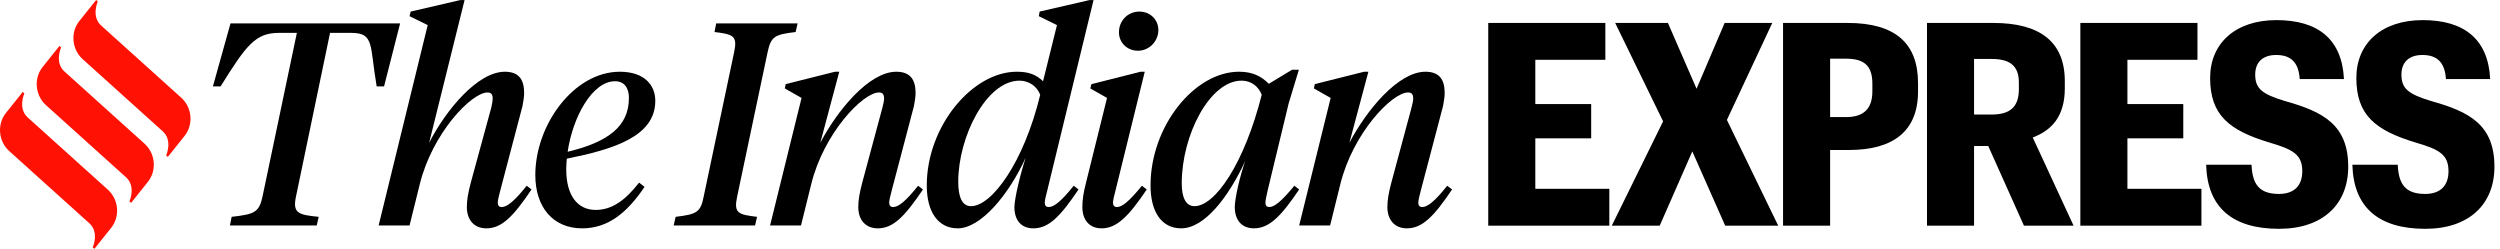 <svg width="432" height="43" viewBox="0 0 432 43" fill="none" xmlns="http://www.w3.org/2000/svg">
<path d="M69.14 4.039H39.83L36.791 14.934H38.114C42.575 7.77 44.143 5.681 48.211 5.681H51.299L45.368 33.936C44.78 36.722 43.947 37.021 40.026 37.468L39.732 38.961H54.73L55.073 37.468C51.593 37.12 50.514 36.872 51.152 33.936L57.033 5.681H60.66C64.728 5.681 63.864 7.77 65.09 14.934H66.364L69.14 4.039Z" fill="black"/>
<path d="M86.699 35.777C86.258 35.777 86.013 35.528 86.013 35.031C86.013 34.632 86.209 33.787 86.454 32.892L90.277 18.366C90.424 17.619 90.572 16.724 90.572 16.078C90.572 13.789 89.689 12.396 87.239 12.396C82.533 12.396 77.044 19.013 74.152 24.684L80.279 0.01H79.543L70.966 1.999L70.77 2.795L73.907 4.338L65.427 38.961H70.77L72.534 31.847C74.691 23.042 81.455 15.978 84.249 15.978C84.886 15.978 85.131 16.326 85.131 17.023C85.131 17.421 85.033 18.018 84.886 18.614L81.357 31.548C80.867 33.389 80.671 34.632 80.671 35.777C80.671 37.966 81.896 39.458 84.053 39.458C86.748 39.458 88.758 37.319 91.846 32.742L91.013 32.096C88.905 34.732 87.631 35.777 86.699 35.777Z" fill="black"/>
<path d="M113.235 17.421C113.235 14.685 111.324 12.396 107.108 12.396C99.168 12.396 92.502 21.55 92.502 30.255C92.502 35.777 95.541 39.458 100.59 39.458C104.903 39.458 108.236 36.971 111.373 32.295L110.441 31.549C108.04 34.633 105.736 36.275 102.942 36.275C99.756 36.275 97.845 33.738 97.845 29.261C97.845 28.663 97.894 28.017 97.943 27.42C105.785 25.828 113.235 23.689 113.235 17.421ZM106.275 14.038C107.991 14.038 108.677 15.332 108.677 16.923C108.677 21.799 105.148 24.535 98.09 26.226C98.972 20.207 102.354 14.038 106.275 14.038Z" fill="black"/>
<path d="M132.632 9.064C133.22 6.278 133.857 5.979 137.484 5.532L137.827 4.039H123.76L123.466 5.532C126.652 5.93 127.485 6.129 126.848 9.064L121.604 33.936C121.065 36.722 120.378 37.021 116.751 37.468L116.408 38.961H130.475L130.818 37.468C127.583 37.071 126.75 36.872 127.387 33.936L132.632 9.064Z" fill="black"/>
<path d="M154.34 35.777C153.899 35.777 153.654 35.528 153.654 35.031C153.654 34.633 153.85 33.787 154.095 32.892L157.918 18.366C158.065 17.62 158.212 16.724 158.212 16.078C158.212 13.79 157.33 12.396 154.879 12.396C150.174 12.396 144.684 19.062 141.744 24.684L145.027 12.396H144.292L135.764 14.536L135.617 15.282L138.509 16.923L133.068 38.961H138.411L140.175 31.847C142.332 23.042 149.096 15.978 151.889 15.978C152.526 15.978 152.772 16.326 152.772 17.023C152.772 17.421 152.625 18.018 152.478 18.615L148.998 31.549C148.507 33.389 148.311 34.633 148.311 35.777C148.311 37.966 149.537 39.458 151.693 39.458C154.389 39.458 156.399 37.319 159.486 32.742L158.653 32.096C156.546 34.733 155.271 35.777 154.34 35.777Z" fill="black"/>
<path d="M181.22 35.777C180.779 35.777 180.534 35.528 180.534 35.031C180.534 34.632 180.73 33.787 180.975 32.892L188.965 0.01H188.278L179.652 1.999L179.505 2.795L182.642 4.338L180.24 14.038C178.966 12.844 177.74 12.396 175.682 12.396C168.036 12.396 160.145 21.798 160.145 32.046C160.145 36.622 162.105 39.458 165.487 39.458C169.506 39.458 174.359 33.588 177.25 27.22C176.368 29.857 175.29 34.334 175.29 35.777C175.29 38.015 176.417 39.458 178.574 39.458C181.269 39.458 183.279 37.319 186.367 32.742L185.534 32.096C183.426 34.732 182.152 35.777 181.22 35.777ZM167.791 35.628C166.173 35.628 165.585 33.887 165.585 31.399C165.585 23.639 170.438 13.938 176.172 13.938C177.789 13.938 179.162 14.883 179.75 16.376C176.907 28.116 171.369 35.628 167.791 35.628Z" fill="black"/>
<path d="M223.662 32.093C221.505 34.73 220.231 35.775 219.349 35.775C218.908 35.775 218.663 35.526 218.663 35.028C218.663 34.63 218.859 33.785 219.055 32.889L222.682 17.866L224.446 12.046H223.27L219.251 14.483C217.927 13.14 216.408 12.394 214.104 12.394C206.409 12.394 198.812 21.796 198.812 32.044C198.812 36.62 200.724 39.456 204.106 39.456C208.125 39.456 212.242 34.133 215.183 27.815C214.251 30.402 213.369 34.332 213.369 35.775C213.369 38.013 214.545 39.456 216.702 39.456C219.349 39.456 221.407 37.316 224.495 32.74L223.662 32.093ZM206.409 35.625C204.89 35.625 204.204 34.083 204.204 31.695C204.204 23.338 209.056 13.936 214.545 13.936C216.163 13.936 217.437 14.881 218.025 16.374C215.036 28.213 209.987 35.625 206.409 35.625Z" fill="black"/>
<path d="M245.769 35.777C245.328 35.777 245.083 35.528 245.083 35.031C245.083 34.633 245.279 33.787 245.524 32.892L249.347 18.366C249.494 17.62 249.641 16.724 249.641 16.078C249.641 13.79 248.759 12.396 246.308 12.396C241.603 12.396 236.113 19.062 233.173 24.684L236.457 12.396H235.721L227.193 14.536L227.046 15.282L229.938 16.923L224.497 38.961H229.84L231.604 31.847C233.761 23.042 240.525 15.978 243.318 15.978C243.956 15.978 244.201 16.326 244.201 17.023C244.201 17.421 244.054 18.018 243.907 18.615L240.427 31.549C239.936 33.389 239.74 34.633 239.74 35.777C239.74 37.966 240.966 39.458 243.122 39.458C245.818 39.458 247.828 37.319 250.915 32.742L250.082 32.096C247.975 34.733 246.7 35.777 245.769 35.777Z" fill="black"/>
<path d="M196.638 8.765C198.598 8.765 200.167 7.124 200.167 5.184C200.167 3.442 198.794 2 196.883 2C194.873 2 193.354 3.592 193.354 5.581C193.354 7.323 194.726 8.765 196.638 8.765Z" fill="black"/>
<path d="M193.011 35.777C192.57 35.777 192.325 35.528 192.325 35.031C192.325 34.633 192.521 33.787 192.766 32.892L197.815 12.396H197.08L188.6 14.536L188.404 15.282L191.296 16.923L187.669 31.549C187.179 33.439 187.032 34.633 187.032 35.777C187.032 37.966 188.208 39.458 190.365 39.458C193.011 39.458 195.07 37.319 198.158 32.742L197.325 32.096C195.168 34.733 193.943 35.777 193.011 35.777Z" fill="black"/>
<path d="M31.273 16.844L17.514 4.446C15.711 2.863 16.898 0.251 16.898 0.251L16.615 0L13.737 3.597C12.121 5.587 12.405 8.579 14.335 10.27L28.094 22.668C29.898 24.251 28.71 26.863 28.71 26.863L28.993 27.114L31.871 23.517C33.487 21.527 33.203 18.535 31.273 16.844Z" fill="#FF1204"/>
<path d="M24.931 24.787L11.172 12.389C9.368 10.806 10.556 8.194 10.556 8.194L10.273 7.943L7.395 11.54C5.779 13.53 6.062 16.522 7.993 18.213L21.752 30.611C23.555 32.194 22.368 34.806 22.368 34.806L22.651 35.057L25.528 31.46C27.145 29.47 26.861 26.479 24.931 24.787Z" fill="#FF1204"/>
<path d="M18.587 32.73L4.828 20.332C3.025 18.749 4.212 16.137 4.212 16.137L3.929 15.886L1.052 19.483C-0.565 21.473 -0.281 24.465 1.649 26.156L15.409 38.554C17.212 40.137 16.024 42.749 16.024 42.749L16.308 43L19.185 39.403C20.801 37.413 20.517 34.421 18.587 32.73Z" fill="#FF1204"/>
<path d="M257.168 39H278.091V32.63H265.302V23.908H274.955V17.979H265.302V10.335H277.405V3.965H257.168V39ZM278.515 39H286.796L292.431 26.162L298.115 39H307.278L298.409 20.723L306.249 3.965H298.017L293.166 15.333L288.217 3.965H279.103L287.384 20.968L278.515 39ZM308.111 39H316.245V25.917H319.528C327.172 25.917 331.435 22.634 331.435 15.823V14.353C331.435 7.493 327.515 3.965 319.283 3.965H308.111V39ZM316.245 20.233V10.139H318.989C322.027 10.139 323.546 11.266 323.546 14.451V15.774C323.546 18.812 322.027 20.233 318.989 20.233H316.245ZM332.984 39H341.118V25.231H343.568L349.742 39H358.317L351.261 23.761C354.495 22.536 356.798 20.135 356.798 15.284V14.01C356.798 7.248 352.535 3.965 344.45 3.965H332.984V39ZM341.118 19.792V10.188H344.156C347.243 10.188 348.86 11.315 348.86 14.255V15.431C348.86 18.518 347.292 19.792 344.156 19.792H341.118ZM359.484 39H380.407V32.63H367.618V23.908H377.271V17.979H367.618V10.335H379.721V3.965H359.484V39ZM393.816 39.539C401.362 39.539 405.772 35.325 405.772 28.808C405.772 21.556 401.411 19.302 394.943 17.489C390.827 16.264 389.7 15.284 389.7 12.883C389.7 10.776 390.974 9.502 393.326 9.502C395.727 9.502 397.197 10.629 397.393 13.667H405.037C404.694 6.709 400.48 3.475 393.375 3.475C386.27 3.475 381.909 7.493 381.909 13.471C381.909 19.89 385.192 22.536 392.199 24.643C396.217 25.819 397.834 26.701 397.834 29.592C397.834 32.14 396.364 33.512 393.816 33.512C390.386 33.512 389.21 31.846 389.063 28.465H381.223C381.419 35.864 385.78 39.539 393.816 39.539ZM419.083 39.539C426.629 39.539 431.039 35.325 431.039 28.808C431.039 21.556 426.678 19.302 420.21 17.489C416.094 16.264 414.967 15.284 414.967 12.883C414.967 10.776 416.241 9.502 418.593 9.502C420.994 9.502 422.464 10.629 422.66 13.667H430.304C429.961 6.709 425.747 3.475 418.642 3.475C411.537 3.475 407.176 7.493 407.176 13.471C407.176 19.89 410.459 22.536 417.466 24.643C421.484 25.819 423.101 26.701 423.101 29.592C423.101 32.14 421.631 33.512 419.083 33.512C415.653 33.512 414.477 31.846 414.33 28.465H406.49C406.686 35.864 411.047 39.539 419.083 39.539Z" fill="black"/>
</svg>
